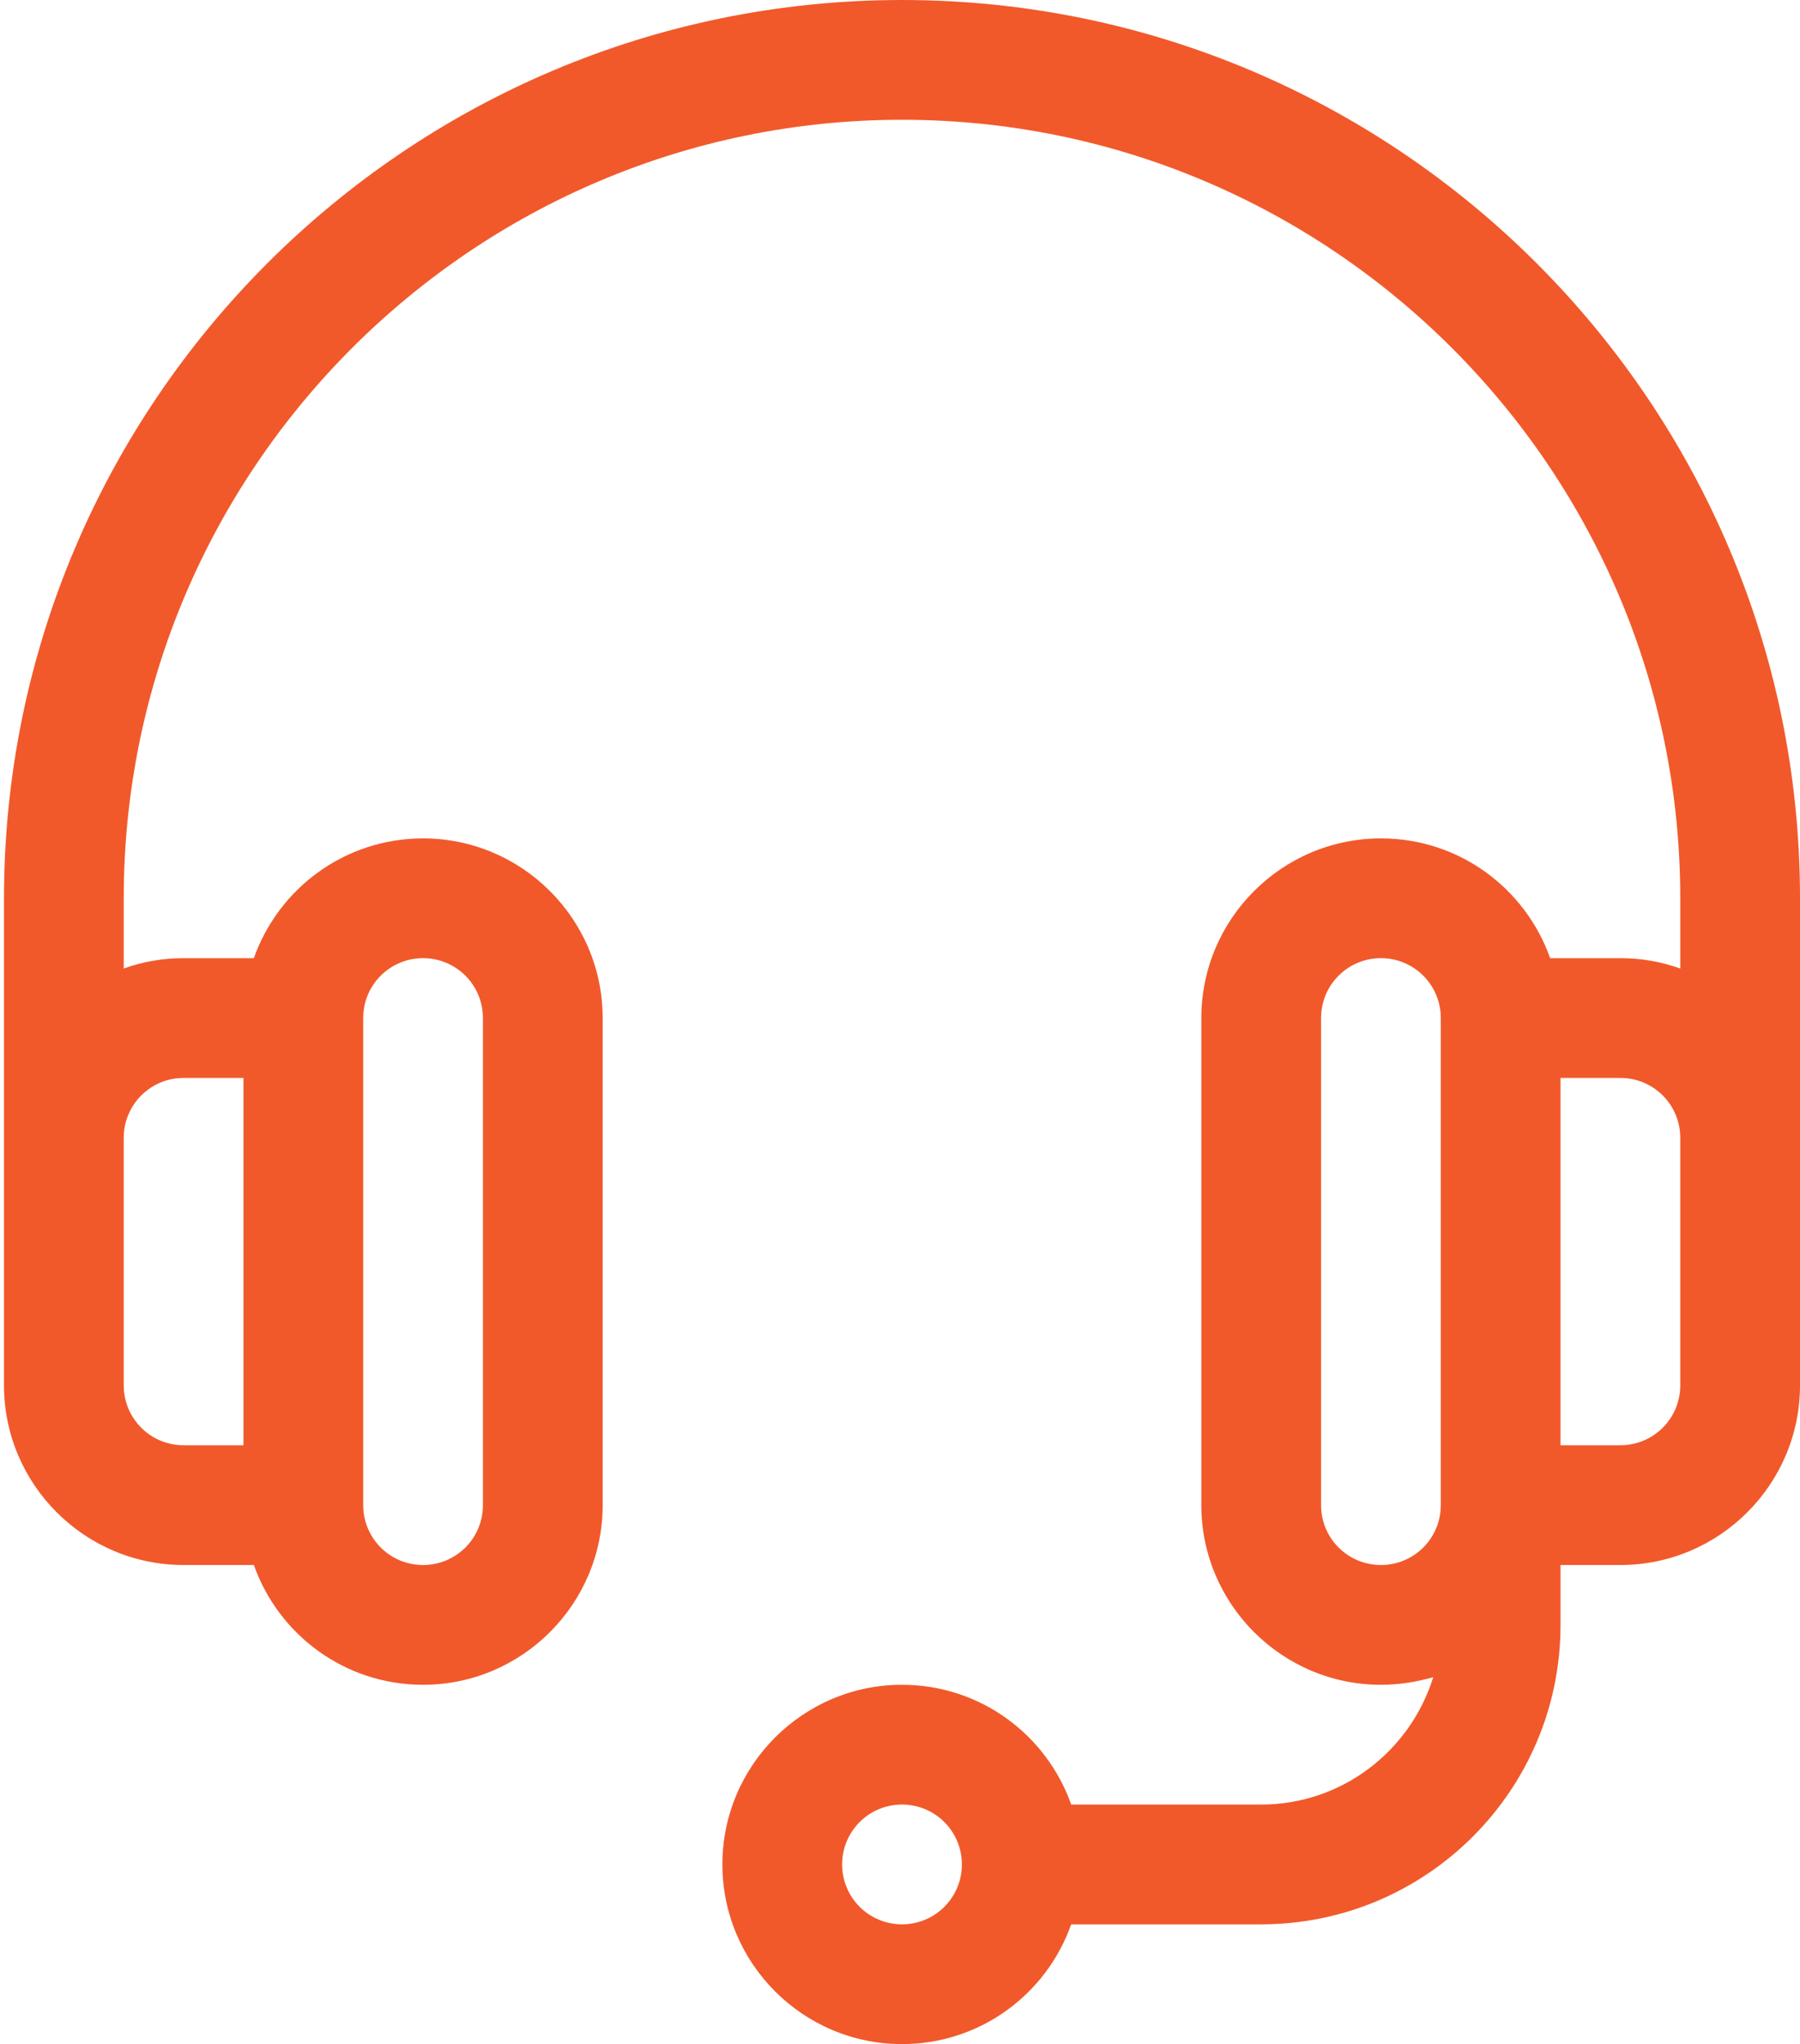 <svg height="512" width="451" viewBox="0 0 451 512" xmlns="http://www.w3.org/2000/svg" version="1.2"><style>.a{fill:#f1592b}</style><path d="m451 225c0 13.7 0 120.1 0 122 0 24.8-20.2 45-45 45h-15v15c0 41.4-33.6 75-75 75h-47.6c-6.2 17.5-22.8 30-42.4 30-24.8 0-45-20.2-45-45 0-24.8 20.2-45 45-45 19.6 0 36.2 12.5 42.4 30h47.6c20.3 0 37.4-13.5 43.1-31.9-4.2 1.2-8.6 1.9-13.1 1.9-24.8 0-45-20.2-45-45v-122c0-24.8 20.2-45 45-45 19.6 0 36.2 12.5 42.4 30h17.6c5.3 0 10.3 0.9 15 2.6v-17.6c0-107.5-87.5-195-195-195-107.5 0-195 87.5-195 195v17.6c4.7-1.7 9.7-2.6 15-2.6h17.6c6.2-17.5 22.8-30 42.4-30 24.8 0 45 20.2 45 45v122c0 24.8-20.2 45-45 45-19.6 0-36.2-12.5-42.4-30h-17.6c-24.8 0-45-20.2-45-45 0-1.9 0-108.3 0-122 0-124.1 100.9-225 225-225 124.1 0 225 100.9 225 225zm-360 152c0 8.3 6.7 15 15 15 8.3 0 15-6.7 15-15v-122c0-8.3-6.7-15-15-15-8.3 0-15 6.7-15 15zm-60-92v62c0 8.3 6.7 15 15 15h15v-92h-15c-8.3 0-15 6.7-15 15zm210 182c0-8.3-6.7-15-15-15-8.3 0-15 6.7-15 15 0 8.3 6.7 15 15 15 8.3 0 15-6.7 15-15zm120-212c0-8.3-6.7-15-15-15-8.3 0-15 6.7-15 15v122c0 8.3 6.7 15 15 15 8.3 0 15-6.7 15-15zm60 30c0-8.3-6.7-15-15-15h-15v92h15c8.3 0 15-6.7 15-15z" class="a" fill-rule="evenodd"></path></svg>